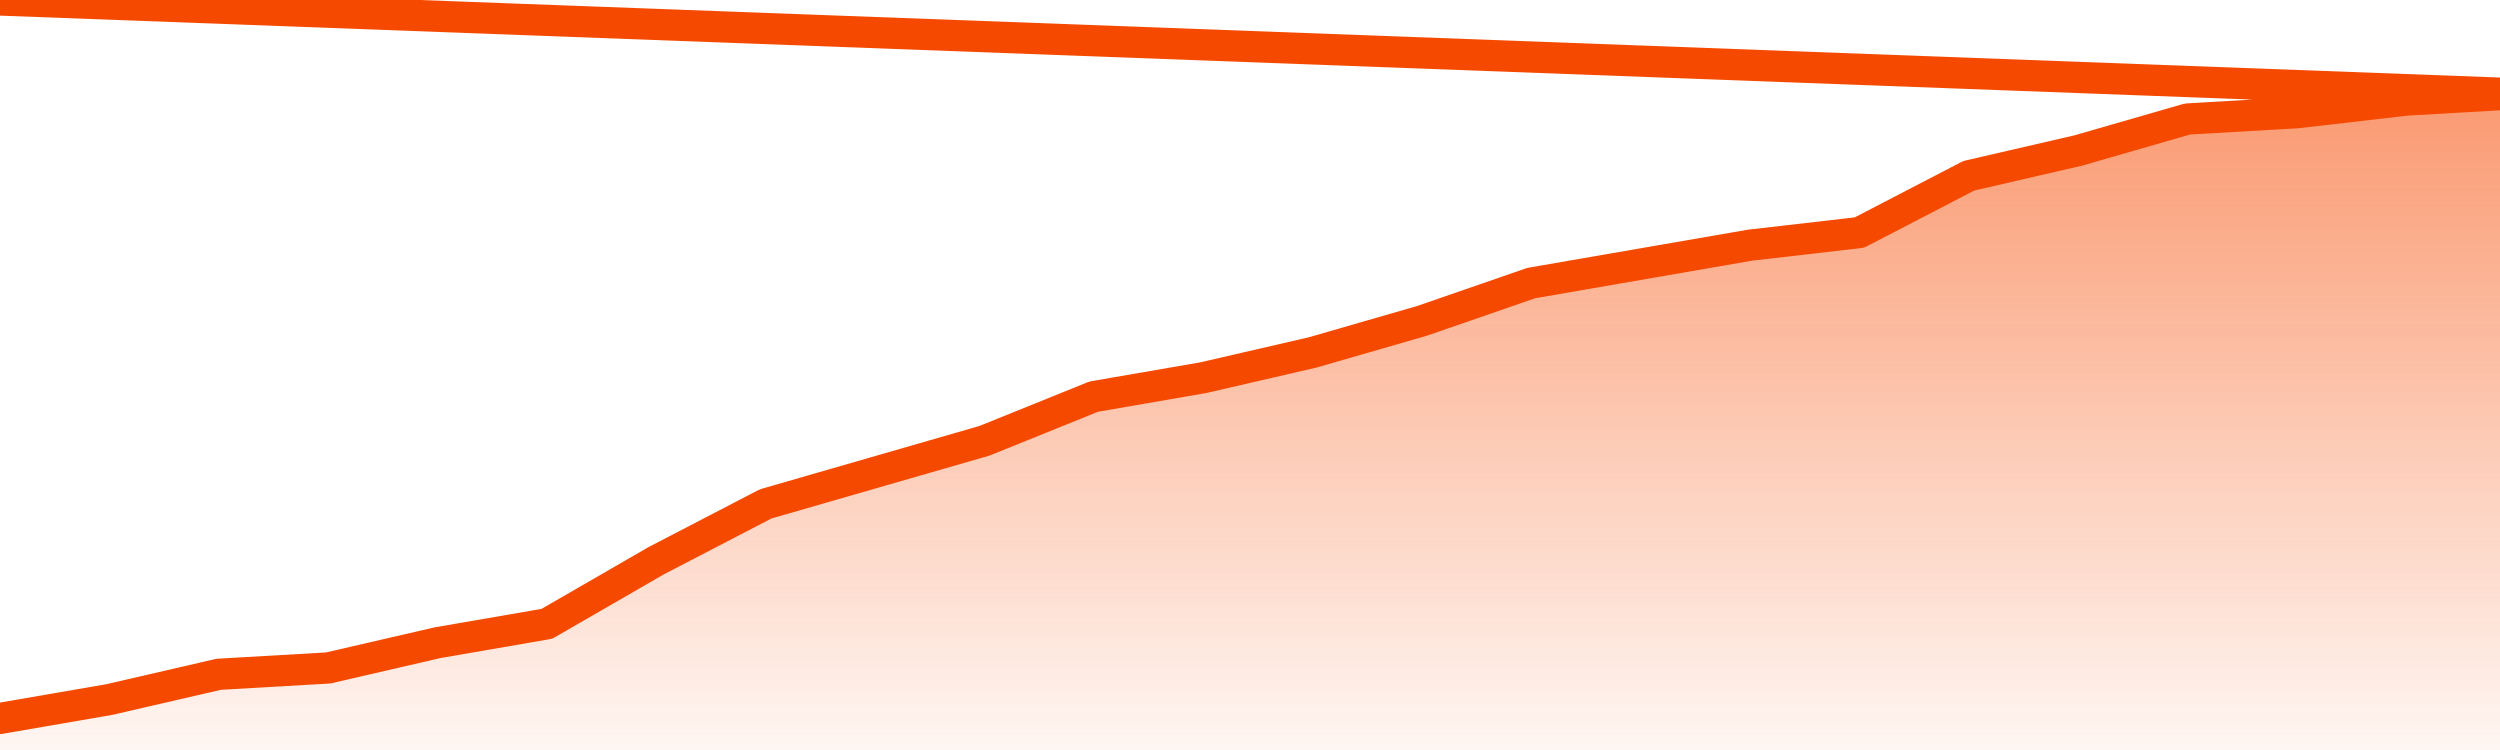       <svg
        version="1.1"
        xmlns="http://www.w3.org/2000/svg"
        width="80"
        height="24"
        viewBox="0 0 80 24">
        <defs>
          <linearGradient x1=".5" x2=".5" y2="1" id="gradient">
            <stop offset="0" stop-color="#F64900"/>
            <stop offset="1" stop-color="#f64900" stop-opacity="0"/>
          </linearGradient>
        </defs>
        <path
          fill="url(#gradient)"
          fill-opacity="0.56"
          stroke="none"
          d="M 0,26 0.0,22.99 3.5,22.385 7.0,21.577 10.5,21.375 14.0,20.567 17.5,19.962 21.0,17.942 24.5,16.125 28.0,15.115 31.5,14.106 35.0,12.692 38.5,12.087 42.0,11.279 45.5,10.269 49.0,9.058 52.5,8.452 56.0,7.846 59.5,7.442 63.0,5.625 66.5,4.817 70.0,3.808 73.5,3.606 77.0,3.202 80.5,3.0 82,26 Z"
        />
        <path
          fill="none"
          stroke="#F64900"
          stroke-width="1"
          stroke-linejoin="round"
          stroke-linecap="round"
          d="M 0.0,22.99 3.5,22.385 7.0,21.577 10.5,21.375 14.0,20.567 17.5,19.962 21.0,17.942 24.5,16.125 28.0,15.115 31.5,14.106 35.0,12.692 38.5,12.087 42.0,11.279 45.5,10.269 49.0,9.058 52.5,8.452 56.0,7.846 59.5,7.442 63.0,5.625 66.5,4.817 70.0,3.808 73.5,3.606 77.0,3.202 80.5,3.0.join(' ') }"
        />
      </svg>
